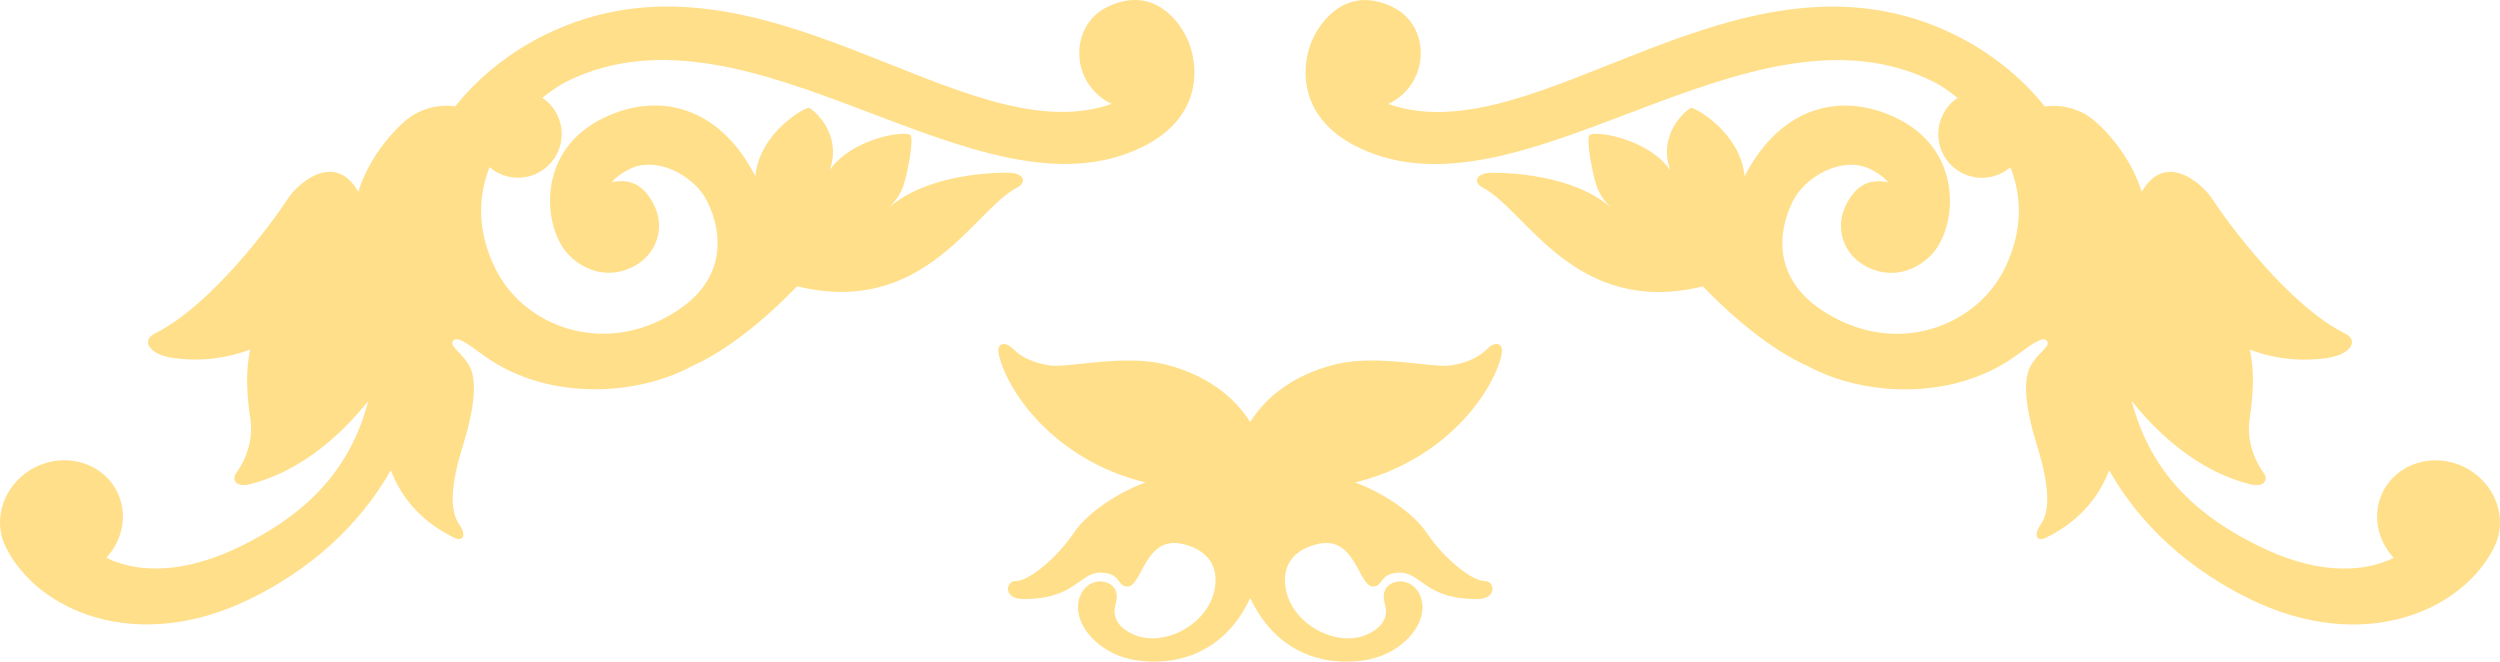 <svg xmlns="http://www.w3.org/2000/svg" id="Capa_1" viewBox="0 0 632.9 167.5"><defs><style>.cls-1{fill:#ffdf89;}</style></defs><path class="cls-1" d="M300.41,9.49c-2.99-6.06-9.79-12.81-20.2-7.67-9.54,4.71-9.47,19.34,1.22,24.49-37.9,13.3-89.29-44.22-143.51-17.47-8.45,4.17-16.57,10.4-22.66,18.07-3.58-.49-7.35.25-10.54,2.14-3.58,2.12-11.08,9.9-14.02,19.5-5.82-10.22-15.1-2.51-18.02,2.02-3.52,5.47-19.12,26.75-33.4,33.8-3.57,1.76-1.61,5.1,3.71,6.11,3.52.67,11.76,1.33,20.37-2.01-1.24,5.26-.9,11.4,0,17.41,1.11,7.43-2.8,12.8-3.65,14-.85,1.2-.45,3.68,3.55,2.69,8.99-2.2,19.89-8.43,29.97-21.06-5.16,19.87-18.58,30.01-32.22,36.74-13.32,6.57-25.24,7.26-34.12,2.97,4.22-4.52,5.53-11.1,2.78-16.68-3.62-7.33-12.87-10.16-20.66-6.31-7.79,3.85-11.18,12.91-7.56,20.24,8,16.21,33.21,27.3,62.09,13.05,19.08-9.42,29.65-22.32,35.4-32.5,2.06,5.44,6.39,12.46,16.22,17.2,1.62.78,3.32-.26,1.03-3.57-2.28-3.31-2.21-9.51.93-19.6,3.13-10.09,3.84-17.33,1.38-20.99-2.45-3.66-4.89-4.48-3.71-5.88,1.18-1.39,5.94,2.65,6.63,3.08v-.04c15.62,12.04,37.96,11.3,52.44,4.16.46-.23.91-.47,1.36-.71,7.12-3.2,16.14-9.43,26.57-20.19,32.38,7.89,44.8-19.41,55.76-25.03,2.35-1.21,1.91-3.68-2.3-3.73-4.01-.05-20.54.41-30.19,8.81,1.68-1.66,3.01-3.41,3.84-6.11.88-2.87,2.37-10.55,1.68-12.09-.69-1.54-14.89.54-20.51,8.73,3.26-9.46-4.31-15.34-5.2-15.76-.77-.35-12.59,6.09-13.64,17.33-9.19-17.95-24.7-21.55-38.7-14.64-16.22,8.01-15.13,25.83-9.63,33.24,3.17,4.27,9.94,7.97,17.2,4.39,6.37-3.15,8.25-10.1,5.52-15.63-2.15-4.36-5.27-7.02-10.75-5.86,1.01-1.19,2.45-2.32,4.47-3.32,7.16-3.53,16.61,1.88,19.7,8.15,4.07,8.26,5.49,21.55-11.65,30.01-17.14,8.46-35.24.69-41.96-12.92-4.81-9.75-4.33-18.47-1.5-25.73,3.26,2.8,8.01,3.55,12.11,1.53,5.48-2.7,7.73-9.34,5.02-14.81-.89-1.8-2.2-3.24-3.76-4.28,2.46-1.98,4.69-3.4,6.24-4.16,47.04-23.21,104.14,37.1,145.72,16.58,15.85-7.82,14.14-21.63,11.14-27.69Z"></path><path class="cls-1" d="M380.15,89.61c.58-2.73-1.57-3.37-3.6-1.31-2.28,2.3-5.49,3.6-9.24,4.21-4.42.71-18.35-2.8-28.77-.38-7.86,1.83-16.7,6.2-22.05,14.7-5.35-8.49-14.19-12.87-22.05-14.7-10.43-2.42-24.36,1.09-28.77.38-3.75-.61-6.97-1.9-9.24-4.21-2.03-2.05-4.19-1.42-3.6,1.31,1.96,9.17,13.83,26.82,37.15,32.54-6.88,2.46-14.64,7.59-18.06,12.64-4.83,7.13-11.82,12.34-14.64,12.29-2.82-.05-3.23,4.48,1.47,4.56,13.39.23,14.48-6.77,19.95-6.67,5.15.09,4.03,3.47,6.68,3.52,3.85.07,4.35-13.26,14.31-10.71,5.91,1.51,8.72,5.33,7.9,10.88-1.4,9.38-12.9,15.28-20.42,12.06-4.5-1.93-5.58-4.83-4.75-7.73.83-2.89-.1-4.97-2.68-5.64-3.2-.83-6.25,1.61-6.76,5.27-.84,6.08,5.44,12.56,13.08,14.24,8.29,1.83,22.86.74,30.45-15.46,7.6,16.2,22.17,17.29,30.45,15.46,7.64-1.68,13.91-8.16,13.08-14.24-.5-3.66-3.56-6.09-6.76-5.27-2.58.67-3.51,2.74-2.68,5.64.84,2.91-.24,5.8-4.75,7.73-7.52,3.22-19.03-2.67-20.42-12.06-.83-5.55,1.99-9.37,7.9-10.88,9.95-2.55,10.46,10.77,14.31,10.71,2.64-.05,1.53-3.43,6.68-3.52,5.47-.09,6.55,6.91,19.95,6.67,4.7-.08,4.29-4.61,1.47-4.56-2.82.05-9.81-5.16-14.64-12.29-3.42-5.05-11.18-10.18-18.06-12.64,23.32-5.72,35.19-23.37,37.15-32.54Z"></path><path class="cls-1" d="M623.89,118.25c-7.79-3.85-17.04-1.02-20.66,6.31-2.75,5.58-1.44,12.16,2.78,16.68-8.88,4.29-20.8,3.61-34.12-2.97-13.64-6.73-27.06-16.87-32.22-36.74,10.08,12.63,20.97,18.85,29.97,21.06,4,.98,4.41-1.5,3.55-2.69-.85-1.2-4.76-6.58-3.65-14,.9-6.02,1.24-12.15,0-17.41,8.61,3.34,16.85,2.68,20.37,2.01,5.32-1.01,7.28-4.35,3.71-6.11-14.28-7.05-29.88-28.33-33.4-33.8-2.92-4.53-12.2-12.24-18.02-2.02-2.94-9.6-10.45-17.38-14.02-19.5-3.19-1.89-6.95-2.62-10.54-2.14-6.09-7.67-14.21-13.9-22.66-18.07-54.23-26.76-105.62,30.76-143.51,17.47,10.69-5.15,10.77-19.78,1.22-24.49-10.41-5.14-17.21,1.61-20.2,7.67-2.99,6.06-4.7,19.87,11.14,27.69,41.58,20.52,98.68-39.79,145.72-16.58,1.54.76,3.78,2.18,6.24,4.16-1.56,1.04-2.87,2.48-3.76,4.28-2.7,5.48-.45,12.11,5.02,14.81,4.1,2.02,8.85,1.27,12.11-1.53,2.83,7.26,3.31,15.98-1.5,25.73-6.72,13.61-24.81,21.38-41.96,12.92-17.14-8.46-15.73-21.75-11.65-30.01,3.09-6.27,12.55-11.68,19.7-8.15,2.02,1,3.46,2.12,4.47,3.32-5.48-1.16-8.6,1.5-10.75,5.86-2.73,5.53-.85,12.49,5.52,15.63,7.26,3.58,14.03-.11,17.2-4.39,5.5-7.41,6.6-25.23-9.63-33.24-14-6.91-29.5-3.32-38.7,14.64-1.05-11.24-12.87-17.68-13.64-17.33-.9.41-8.46,6.3-5.2,15.76-5.62-8.19-19.82-10.27-20.51-8.73-.69,1.54.8,9.22,1.68,12.09.83,2.7,2.16,4.46,3.84,6.11-9.65-8.4-26.18-8.86-30.19-8.81-4.21.05-4.65,2.53-2.3,3.73,10.96,5.62,23.38,32.92,55.76,25.03,10.43,10.76,19.45,16.99,26.57,20.19.45.24.9.48,1.36.71,14.47,7.14,36.82,7.89,52.42-4.16v.04c.71-.43,5.47-4.47,6.65-3.08,1.18,1.39-1.26,2.22-3.71,5.88-2.45,3.66-1.75,10.9,1.38,20.99,3.13,10.09,3.21,16.3.93,19.6-2.28,3.31-.59,4.35,1.03,3.57,9.83-4.74,14.15-11.75,16.22-17.2,5.75,10.18,16.32,23.08,35.4,32.5,28.88,14.25,54.09,3.16,62.09-13.05,3.62-7.33.23-16.39-7.56-20.24Z"></path></svg>